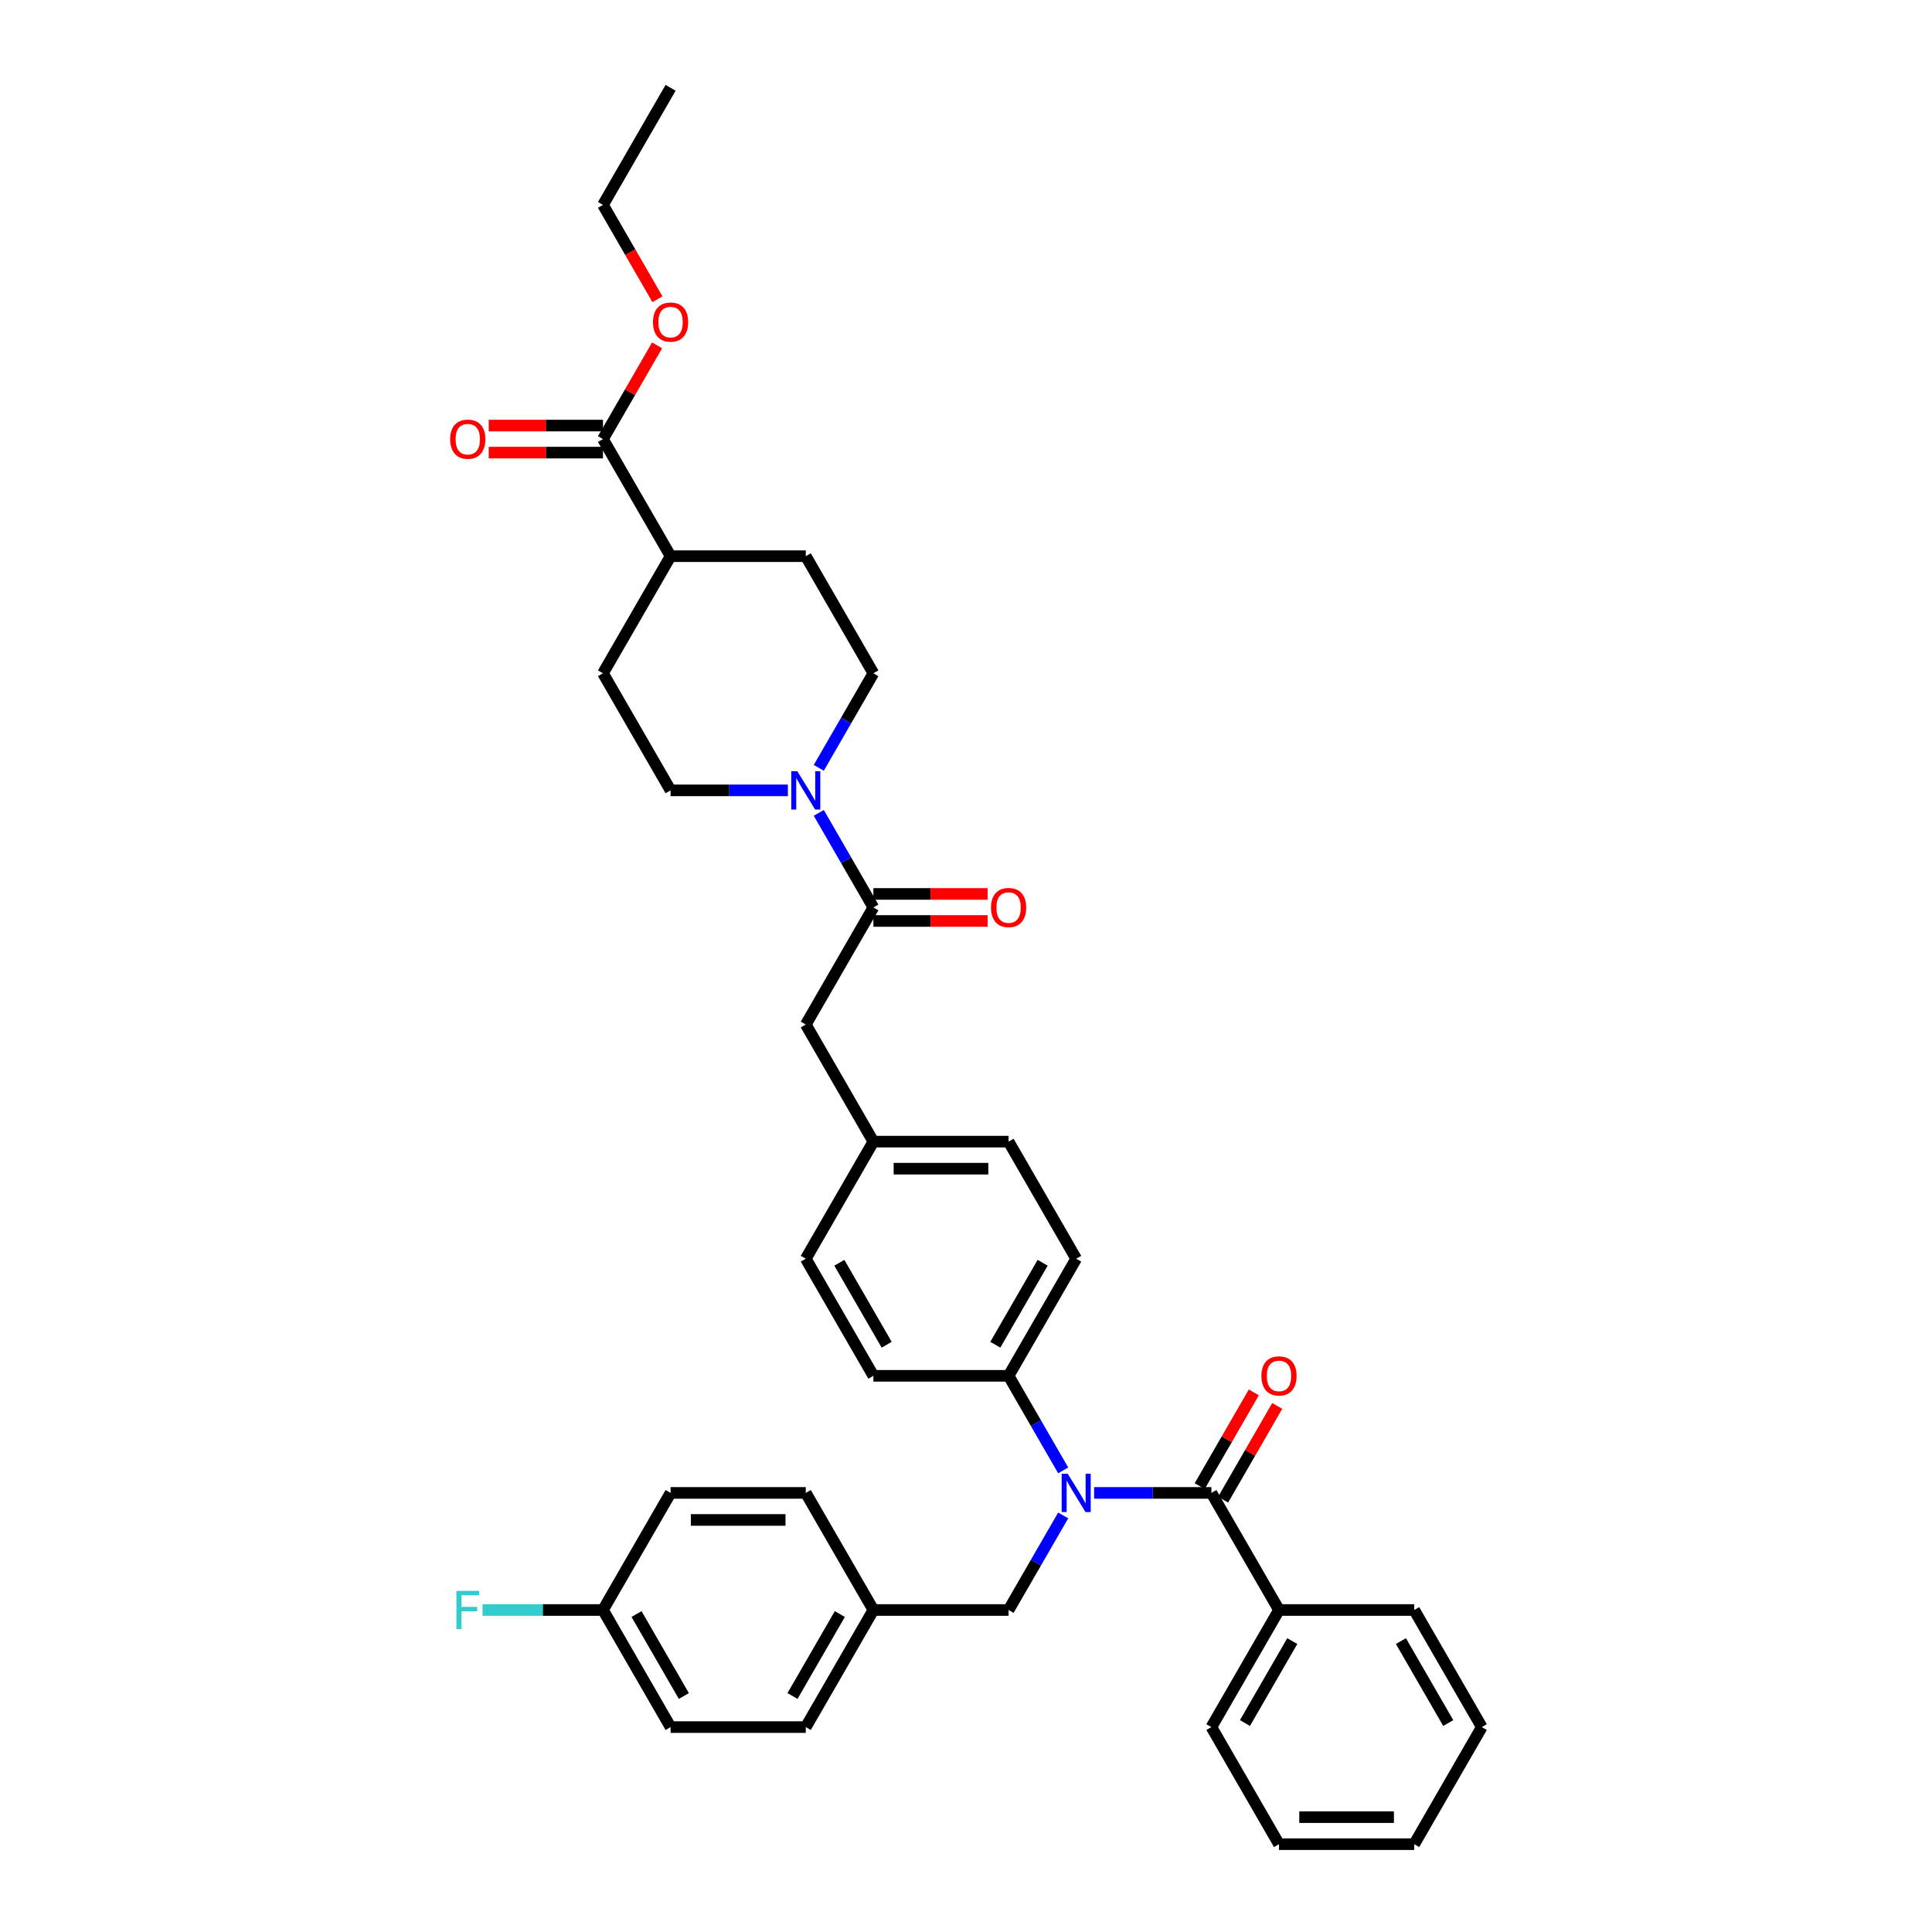 <?xml version='1.0' encoding='iso-8859-1'?>
<svg version='1.1' baseProfile='full'
              xmlns='http://www.w3.org/2000/svg'
                      xmlns:rdkit='http://www.rdkit.org/xml'
                      xmlns:xlink='http://www.w3.org/1999/xlink'
                  xml:space='preserve'
width='1000px' height='1000px' viewBox='0 0 1000 1000'>
<!-- END OF HEADER -->
<rect style='opacity:1.0;fill:#FFFFFF;stroke:none' width='1000' height='1000' x='0' y='0'> </rect>
<path class='bond-0' d='M 452.062,348.485 L 437.933,372.958' style='fill:none;fill-rule:evenodd;stroke:#000000;stroke-width:6px;stroke-linecap:butt;stroke-linejoin:miter;stroke-opacity:1' />
<path class='bond-0' d='M 437.933,372.958 L 423.803,397.432' style='fill:none;fill-rule:evenodd;stroke:#0000FF;stroke-width:6px;stroke-linecap:butt;stroke-linejoin:miter;stroke-opacity:1' />
<path class='bond-1' d='M 452.062,348.485 L 417.072,287.879' style='fill:none;fill-rule:evenodd;stroke:#000000;stroke-width:6px;stroke-linecap:butt;stroke-linejoin:miter;stroke-opacity:1' />
<path class='bond-2' d='M 452.062,469.697 L 437.933,445.223' style='fill:none;fill-rule:evenodd;stroke:#000000;stroke-width:6px;stroke-linecap:butt;stroke-linejoin:miter;stroke-opacity:1' />
<path class='bond-2' d='M 437.933,445.223 L 423.803,420.75' style='fill:none;fill-rule:evenodd;stroke:#0000FF;stroke-width:6px;stroke-linecap:butt;stroke-linejoin:miter;stroke-opacity:1' />
<path class='bond-3' d='M 452.062,476.695 L 481.63,476.695' style='fill:none;fill-rule:evenodd;stroke:#000000;stroke-width:6px;stroke-linecap:butt;stroke-linejoin:miter;stroke-opacity:1' />
<path class='bond-3' d='M 481.63,476.695 L 511.197,476.695' style='fill:none;fill-rule:evenodd;stroke:#FF0000;stroke-width:6px;stroke-linecap:butt;stroke-linejoin:miter;stroke-opacity:1' />
<path class='bond-3' d='M 452.062,462.699 L 481.63,462.699' style='fill:none;fill-rule:evenodd;stroke:#000000;stroke-width:6px;stroke-linecap:butt;stroke-linejoin:miter;stroke-opacity:1' />
<path class='bond-3' d='M 481.63,462.699 L 511.197,462.699' style='fill:none;fill-rule:evenodd;stroke:#FF0000;stroke-width:6px;stroke-linecap:butt;stroke-linejoin:miter;stroke-opacity:1' />
<path class='bond-4' d='M 452.062,469.697 L 417.072,530.303' style='fill:none;fill-rule:evenodd;stroke:#000000;stroke-width:6px;stroke-linecap:butt;stroke-linejoin:miter;stroke-opacity:1' />
<path class='bond-5' d='M 407.806,409.091 L 377.448,409.091' style='fill:none;fill-rule:evenodd;stroke:#0000FF;stroke-width:6px;stroke-linecap:butt;stroke-linejoin:miter;stroke-opacity:1' />
<path class='bond-5' d='M 377.448,409.091 L 347.09,409.091' style='fill:none;fill-rule:evenodd;stroke:#000000;stroke-width:6px;stroke-linecap:butt;stroke-linejoin:miter;stroke-opacity:1' />
<path class='bond-6' d='M 347.09,409.091 L 312.099,348.485' style='fill:none;fill-rule:evenodd;stroke:#000000;stroke-width:6px;stroke-linecap:butt;stroke-linejoin:miter;stroke-opacity:1' />
<path class='bond-7' d='M 662.008,833.333 L 627.017,893.939' style='fill:none;fill-rule:evenodd;stroke:#000000;stroke-width:6px;stroke-linecap:butt;stroke-linejoin:miter;stroke-opacity:1' />
<path class='bond-7' d='M 668.881,849.422 L 644.387,891.847' style='fill:none;fill-rule:evenodd;stroke:#000000;stroke-width:6px;stroke-linecap:butt;stroke-linejoin:miter;stroke-opacity:1' />
<path class='bond-8' d='M 662.008,833.333 L 731.99,833.333' style='fill:none;fill-rule:evenodd;stroke:#000000;stroke-width:6px;stroke-linecap:butt;stroke-linejoin:miter;stroke-opacity:1' />
<path class='bond-9' d='M 662.008,833.333 L 627.017,772.727' style='fill:none;fill-rule:evenodd;stroke:#000000;stroke-width:6px;stroke-linecap:butt;stroke-linejoin:miter;stroke-opacity:1' />
<path class='bond-10' d='M 550.304,784.386 L 536.174,808.86' style='fill:none;fill-rule:evenodd;stroke:#0000FF;stroke-width:6px;stroke-linecap:butt;stroke-linejoin:miter;stroke-opacity:1' />
<path class='bond-10' d='M 536.174,808.86 L 522.044,833.333' style='fill:none;fill-rule:evenodd;stroke:#000000;stroke-width:6px;stroke-linecap:butt;stroke-linejoin:miter;stroke-opacity:1' />
<path class='bond-11' d='M 566.301,772.727 L 596.659,772.727' style='fill:none;fill-rule:evenodd;stroke:#0000FF;stroke-width:6px;stroke-linecap:butt;stroke-linejoin:miter;stroke-opacity:1' />
<path class='bond-11' d='M 596.659,772.727 L 627.017,772.727' style='fill:none;fill-rule:evenodd;stroke:#000000;stroke-width:6px;stroke-linecap:butt;stroke-linejoin:miter;stroke-opacity:1' />
<path class='bond-12' d='M 550.304,761.068 L 536.174,736.595' style='fill:none;fill-rule:evenodd;stroke:#0000FF;stroke-width:6px;stroke-linecap:butt;stroke-linejoin:miter;stroke-opacity:1' />
<path class='bond-12' d='M 536.174,736.595 L 522.044,712.121' style='fill:none;fill-rule:evenodd;stroke:#000000;stroke-width:6px;stroke-linecap:butt;stroke-linejoin:miter;stroke-opacity:1' />
<path class='bond-13' d='M 633.078,776.226 L 647.086,751.963' style='fill:none;fill-rule:evenodd;stroke:#000000;stroke-width:6px;stroke-linecap:butt;stroke-linejoin:miter;stroke-opacity:1' />
<path class='bond-13' d='M 647.086,751.963 L 661.095,727.699' style='fill:none;fill-rule:evenodd;stroke:#FF0000;stroke-width:6px;stroke-linecap:butt;stroke-linejoin:miter;stroke-opacity:1' />
<path class='bond-13' d='M 620.956,769.228 L 634.965,744.965' style='fill:none;fill-rule:evenodd;stroke:#000000;stroke-width:6px;stroke-linecap:butt;stroke-linejoin:miter;stroke-opacity:1' />
<path class='bond-13' d='M 634.965,744.965 L 648.974,720.701' style='fill:none;fill-rule:evenodd;stroke:#FF0000;stroke-width:6px;stroke-linecap:butt;stroke-linejoin:miter;stroke-opacity:1' />
<path class='bond-14' d='M 627.017,893.939 L 662.008,954.545' style='fill:none;fill-rule:evenodd;stroke:#000000;stroke-width:6px;stroke-linecap:butt;stroke-linejoin:miter;stroke-opacity:1' />
<path class='bond-15' d='M 731.99,833.333 L 766.981,893.939' style='fill:none;fill-rule:evenodd;stroke:#000000;stroke-width:6px;stroke-linecap:butt;stroke-linejoin:miter;stroke-opacity:1' />
<path class='bond-15' d='M 725.117,849.422 L 749.611,891.847' style='fill:none;fill-rule:evenodd;stroke:#000000;stroke-width:6px;stroke-linecap:butt;stroke-linejoin:miter;stroke-opacity:1' />
<path class='bond-16' d='M 312.099,833.333 L 347.09,893.939' style='fill:none;fill-rule:evenodd;stroke:#000000;stroke-width:6px;stroke-linecap:butt;stroke-linejoin:miter;stroke-opacity:1' />
<path class='bond-16' d='M 329.469,835.426 L 353.962,877.85' style='fill:none;fill-rule:evenodd;stroke:#000000;stroke-width:6px;stroke-linecap:butt;stroke-linejoin:miter;stroke-opacity:1' />
<path class='bond-17' d='M 312.099,833.333 L 280.929,833.333' style='fill:none;fill-rule:evenodd;stroke:#000000;stroke-width:6px;stroke-linecap:butt;stroke-linejoin:miter;stroke-opacity:1' />
<path class='bond-17' d='M 280.929,833.333 L 249.759,833.333' style='fill:none;fill-rule:evenodd;stroke:#33CCCC;stroke-width:6px;stroke-linecap:butt;stroke-linejoin:miter;stroke-opacity:1' />
<path class='bond-18' d='M 312.099,833.333 L 347.09,772.727' style='fill:none;fill-rule:evenodd;stroke:#000000;stroke-width:6px;stroke-linecap:butt;stroke-linejoin:miter;stroke-opacity:1' />
<path class='bond-19' d='M 522.044,833.333 L 452.062,833.333' style='fill:none;fill-rule:evenodd;stroke:#000000;stroke-width:6px;stroke-linecap:butt;stroke-linejoin:miter;stroke-opacity:1' />
<path class='bond-20' d='M 452.062,833.333 L 417.072,893.939' style='fill:none;fill-rule:evenodd;stroke:#000000;stroke-width:6px;stroke-linecap:butt;stroke-linejoin:miter;stroke-opacity:1' />
<path class='bond-20' d='M 434.693,835.426 L 410.199,877.85' style='fill:none;fill-rule:evenodd;stroke:#000000;stroke-width:6px;stroke-linecap:butt;stroke-linejoin:miter;stroke-opacity:1' />
<path class='bond-21' d='M 452.062,833.333 L 417.072,772.727' style='fill:none;fill-rule:evenodd;stroke:#000000;stroke-width:6px;stroke-linecap:butt;stroke-linejoin:miter;stroke-opacity:1' />
<path class='bond-22' d='M 522.044,712.121 L 557.035,651.515' style='fill:none;fill-rule:evenodd;stroke:#000000;stroke-width:6px;stroke-linecap:butt;stroke-linejoin:miter;stroke-opacity:1' />
<path class='bond-22' d='M 515.172,696.032 L 539.665,653.608' style='fill:none;fill-rule:evenodd;stroke:#000000;stroke-width:6px;stroke-linecap:butt;stroke-linejoin:miter;stroke-opacity:1' />
<path class='bond-23' d='M 522.044,712.121 L 452.062,712.121' style='fill:none;fill-rule:evenodd;stroke:#000000;stroke-width:6px;stroke-linecap:butt;stroke-linejoin:miter;stroke-opacity:1' />
<path class='bond-24' d='M 557.035,651.515 L 522.044,590.909' style='fill:none;fill-rule:evenodd;stroke:#000000;stroke-width:6px;stroke-linecap:butt;stroke-linejoin:miter;stroke-opacity:1' />
<path class='bond-25' d='M 452.062,712.121 L 417.072,651.515' style='fill:none;fill-rule:evenodd;stroke:#000000;stroke-width:6px;stroke-linecap:butt;stroke-linejoin:miter;stroke-opacity:1' />
<path class='bond-25' d='M 458.935,696.032 L 434.441,653.608' style='fill:none;fill-rule:evenodd;stroke:#000000;stroke-width:6px;stroke-linecap:butt;stroke-linejoin:miter;stroke-opacity:1' />
<path class='bond-26' d='M 417.072,530.303 L 452.062,590.909' style='fill:none;fill-rule:evenodd;stroke:#000000;stroke-width:6px;stroke-linecap:butt;stroke-linejoin:miter;stroke-opacity:1' />
<path class='bond-27' d='M 452.062,590.909 L 417.072,651.515' style='fill:none;fill-rule:evenodd;stroke:#000000;stroke-width:6px;stroke-linecap:butt;stroke-linejoin:miter;stroke-opacity:1' />
<path class='bond-28' d='M 452.062,590.909 L 522.044,590.909' style='fill:none;fill-rule:evenodd;stroke:#000000;stroke-width:6px;stroke-linecap:butt;stroke-linejoin:miter;stroke-opacity:1' />
<path class='bond-28' d='M 462.56,604.905 L 511.547,604.905' style='fill:none;fill-rule:evenodd;stroke:#000000;stroke-width:6px;stroke-linecap:butt;stroke-linejoin:miter;stroke-opacity:1' />
<path class='bond-29' d='M 347.09,893.939 L 417.072,893.939' style='fill:none;fill-rule:evenodd;stroke:#000000;stroke-width:6px;stroke-linecap:butt;stroke-linejoin:miter;stroke-opacity:1' />
<path class='bond-30' d='M 347.09,772.727 L 417.072,772.727' style='fill:none;fill-rule:evenodd;stroke:#000000;stroke-width:6px;stroke-linecap:butt;stroke-linejoin:miter;stroke-opacity:1' />
<path class='bond-30' d='M 357.587,786.724 L 406.574,786.724' style='fill:none;fill-rule:evenodd;stroke:#000000;stroke-width:6px;stroke-linecap:butt;stroke-linejoin:miter;stroke-opacity:1' />
<path class='bond-31' d='M 662.008,954.545 L 731.99,954.545' style='fill:none;fill-rule:evenodd;stroke:#000000;stroke-width:6px;stroke-linecap:butt;stroke-linejoin:miter;stroke-opacity:1' />
<path class='bond-31' d='M 672.505,940.549 L 721.493,940.549' style='fill:none;fill-rule:evenodd;stroke:#000000;stroke-width:6px;stroke-linecap:butt;stroke-linejoin:miter;stroke-opacity:1' />
<path class='bond-32' d='M 766.981,893.939 L 731.99,954.545' style='fill:none;fill-rule:evenodd;stroke:#000000;stroke-width:6px;stroke-linecap:butt;stroke-linejoin:miter;stroke-opacity:1' />
<path class='bond-33' d='M 312.099,348.485 L 347.09,287.879' style='fill:none;fill-rule:evenodd;stroke:#000000;stroke-width:6px;stroke-linecap:butt;stroke-linejoin:miter;stroke-opacity:1' />
<path class='bond-34' d='M 347.09,287.879 L 417.072,287.879' style='fill:none;fill-rule:evenodd;stroke:#000000;stroke-width:6px;stroke-linecap:butt;stroke-linejoin:miter;stroke-opacity:1' />
<path class='bond-35' d='M 347.09,287.879 L 312.099,227.273' style='fill:none;fill-rule:evenodd;stroke:#000000;stroke-width:6px;stroke-linecap:butt;stroke-linejoin:miter;stroke-opacity:1' />
<path class='bond-36' d='M 312.099,227.273 L 326.107,203.009' style='fill:none;fill-rule:evenodd;stroke:#000000;stroke-width:6px;stroke-linecap:butt;stroke-linejoin:miter;stroke-opacity:1' />
<path class='bond-36' d='M 326.107,203.009 L 340.116,178.746' style='fill:none;fill-rule:evenodd;stroke:#FF0000;stroke-width:6px;stroke-linecap:butt;stroke-linejoin:miter;stroke-opacity:1' />
<path class='bond-37' d='M 312.099,220.275 L 282.531,220.275' style='fill:none;fill-rule:evenodd;stroke:#000000;stroke-width:6px;stroke-linecap:butt;stroke-linejoin:miter;stroke-opacity:1' />
<path class='bond-37' d='M 282.531,220.275 L 252.964,220.275' style='fill:none;fill-rule:evenodd;stroke:#FF0000;stroke-width:6px;stroke-linecap:butt;stroke-linejoin:miter;stroke-opacity:1' />
<path class='bond-37' d='M 312.099,234.271 L 282.531,234.271' style='fill:none;fill-rule:evenodd;stroke:#000000;stroke-width:6px;stroke-linecap:butt;stroke-linejoin:miter;stroke-opacity:1' />
<path class='bond-37' d='M 282.531,234.271 L 252.964,234.271' style='fill:none;fill-rule:evenodd;stroke:#FF0000;stroke-width:6px;stroke-linecap:butt;stroke-linejoin:miter;stroke-opacity:1' />
<path class='bond-38' d='M 340.294,154.896 L 326.196,130.478' style='fill:none;fill-rule:evenodd;stroke:#FF0000;stroke-width:6px;stroke-linecap:butt;stroke-linejoin:miter;stroke-opacity:1' />
<path class='bond-38' d='M 326.196,130.478 L 312.099,106.061' style='fill:none;fill-rule:evenodd;stroke:#000000;stroke-width:6px;stroke-linecap:butt;stroke-linejoin:miter;stroke-opacity:1' />
<path class='bond-39' d='M 312.099,106.061 L 347.09,45.455' style='fill:none;fill-rule:evenodd;stroke:#000000;stroke-width:6px;stroke-linecap:butt;stroke-linejoin:miter;stroke-opacity:1' />
<path  class='atom-2' d='M 412.691 399.181
L 419.185 409.679
Q 419.829 410.714, 420.865 412.59
Q 421.9 414.466, 421.956 414.577
L 421.956 399.181
L 424.588 399.181
L 424.588 419
L 421.872 419
L 414.902 407.523
Q 414.09 406.18, 413.223 404.64
Q 412.383 403.1, 412.131 402.625
L 412.131 419
L 409.555 419
L 409.555 399.181
L 412.691 399.181
' fill='#0000FF'/>
<path  class='atom-3' d='M 512.947 469.753
Q 512.947 464.994, 515.298 462.335
Q 517.649 459.676, 522.044 459.676
Q 526.439 459.676, 528.791 462.335
Q 531.142 464.994, 531.142 469.753
Q 531.142 474.568, 528.763 477.311
Q 526.383 480.026, 522.044 480.026
Q 517.677 480.026, 515.298 477.311
Q 512.947 474.596, 512.947 469.753
M 522.044 477.787
Q 525.068 477.787, 526.691 475.771
Q 528.343 473.728, 528.343 469.753
Q 528.343 465.862, 526.691 463.902
Q 525.068 461.915, 522.044 461.915
Q 519.021 461.915, 517.369 463.874
Q 515.746 465.834, 515.746 469.753
Q 515.746 473.756, 517.369 475.771
Q 519.021 477.787, 522.044 477.787
' fill='#FF0000'/>
<path  class='atom-6' d='M 552.654 762.818
L 559.149 773.315
Q 559.792 774.351, 560.828 776.226
Q 561.864 778.102, 561.92 778.214
L 561.92 762.818
L 564.551 762.818
L 564.551 782.637
L 561.836 782.637
L 554.866 771.16
Q 554.054 769.816, 553.186 768.276
Q 552.346 766.737, 552.094 766.261
L 552.094 782.637
L 549.519 782.637
L 549.519 762.818
L 552.654 762.818
' fill='#0000FF'/>
<path  class='atom-8' d='M 652.91 712.177
Q 652.91 707.418, 655.262 704.759
Q 657.613 702.1, 662.008 702.1
Q 666.403 702.1, 668.754 704.759
Q 671.106 707.418, 671.106 712.177
Q 671.106 716.992, 668.726 719.735
Q 666.347 722.451, 662.008 722.451
Q 657.641 722.451, 655.262 719.735
Q 652.91 717.02, 652.91 712.177
M 662.008 720.211
Q 665.031 720.211, 666.655 718.196
Q 668.306 716.152, 668.306 712.177
Q 668.306 708.286, 666.655 706.327
Q 665.031 704.339, 662.008 704.339
Q 658.985 704.339, 657.333 706.299
Q 655.71 708.258, 655.71 712.177
Q 655.71 716.18, 657.333 718.196
Q 658.985 720.211, 662.008 720.211
' fill='#FF0000'/>
<path  class='atom-21' d='M 236.224 823.424
L 248.009 823.424
L 248.009 825.691
L 238.884 825.691
L 238.884 831.71
L 247.002 831.71
L 247.002 834.005
L 238.884 834.005
L 238.884 843.243
L 236.224 843.243
L 236.224 823.424
' fill='#33CCCC'/>
<path  class='atom-33' d='M 337.992 166.723
Q 337.992 161.964, 340.343 159.305
Q 342.695 156.645, 347.09 156.645
Q 351.485 156.645, 353.836 159.305
Q 356.187 161.964, 356.187 166.723
Q 356.187 171.537, 353.808 174.281
Q 351.429 176.996, 347.09 176.996
Q 342.723 176.996, 340.343 174.281
Q 337.992 171.565, 337.992 166.723
M 347.09 174.757
Q 350.113 174.757, 351.736 172.741
Q 353.388 170.698, 353.388 166.723
Q 353.388 162.832, 351.736 160.872
Q 350.113 158.885, 347.09 158.885
Q 344.066 158.885, 342.415 160.844
Q 340.791 162.804, 340.791 166.723
Q 340.791 170.726, 342.415 172.741
Q 344.066 174.757, 347.09 174.757
' fill='#FF0000'/>
<path  class='atom-34' d='M 233.019 227.329
Q 233.019 222.57, 235.371 219.911
Q 237.722 217.251, 242.117 217.251
Q 246.512 217.251, 248.863 219.911
Q 251.215 222.57, 251.215 227.329
Q 251.215 232.143, 248.835 234.887
Q 246.456 237.602, 242.117 237.602
Q 237.75 237.602, 235.371 234.887
Q 233.019 232.171, 233.019 227.329
M 242.117 235.363
Q 245.14 235.363, 246.764 233.347
Q 248.415 231.304, 248.415 227.329
Q 248.415 223.438, 246.764 221.478
Q 245.14 219.491, 242.117 219.491
Q 239.094 219.491, 237.442 221.45
Q 235.819 223.41, 235.819 227.329
Q 235.819 231.332, 237.442 233.347
Q 239.094 235.363, 242.117 235.363
' fill='#FF0000'/>
</svg>

